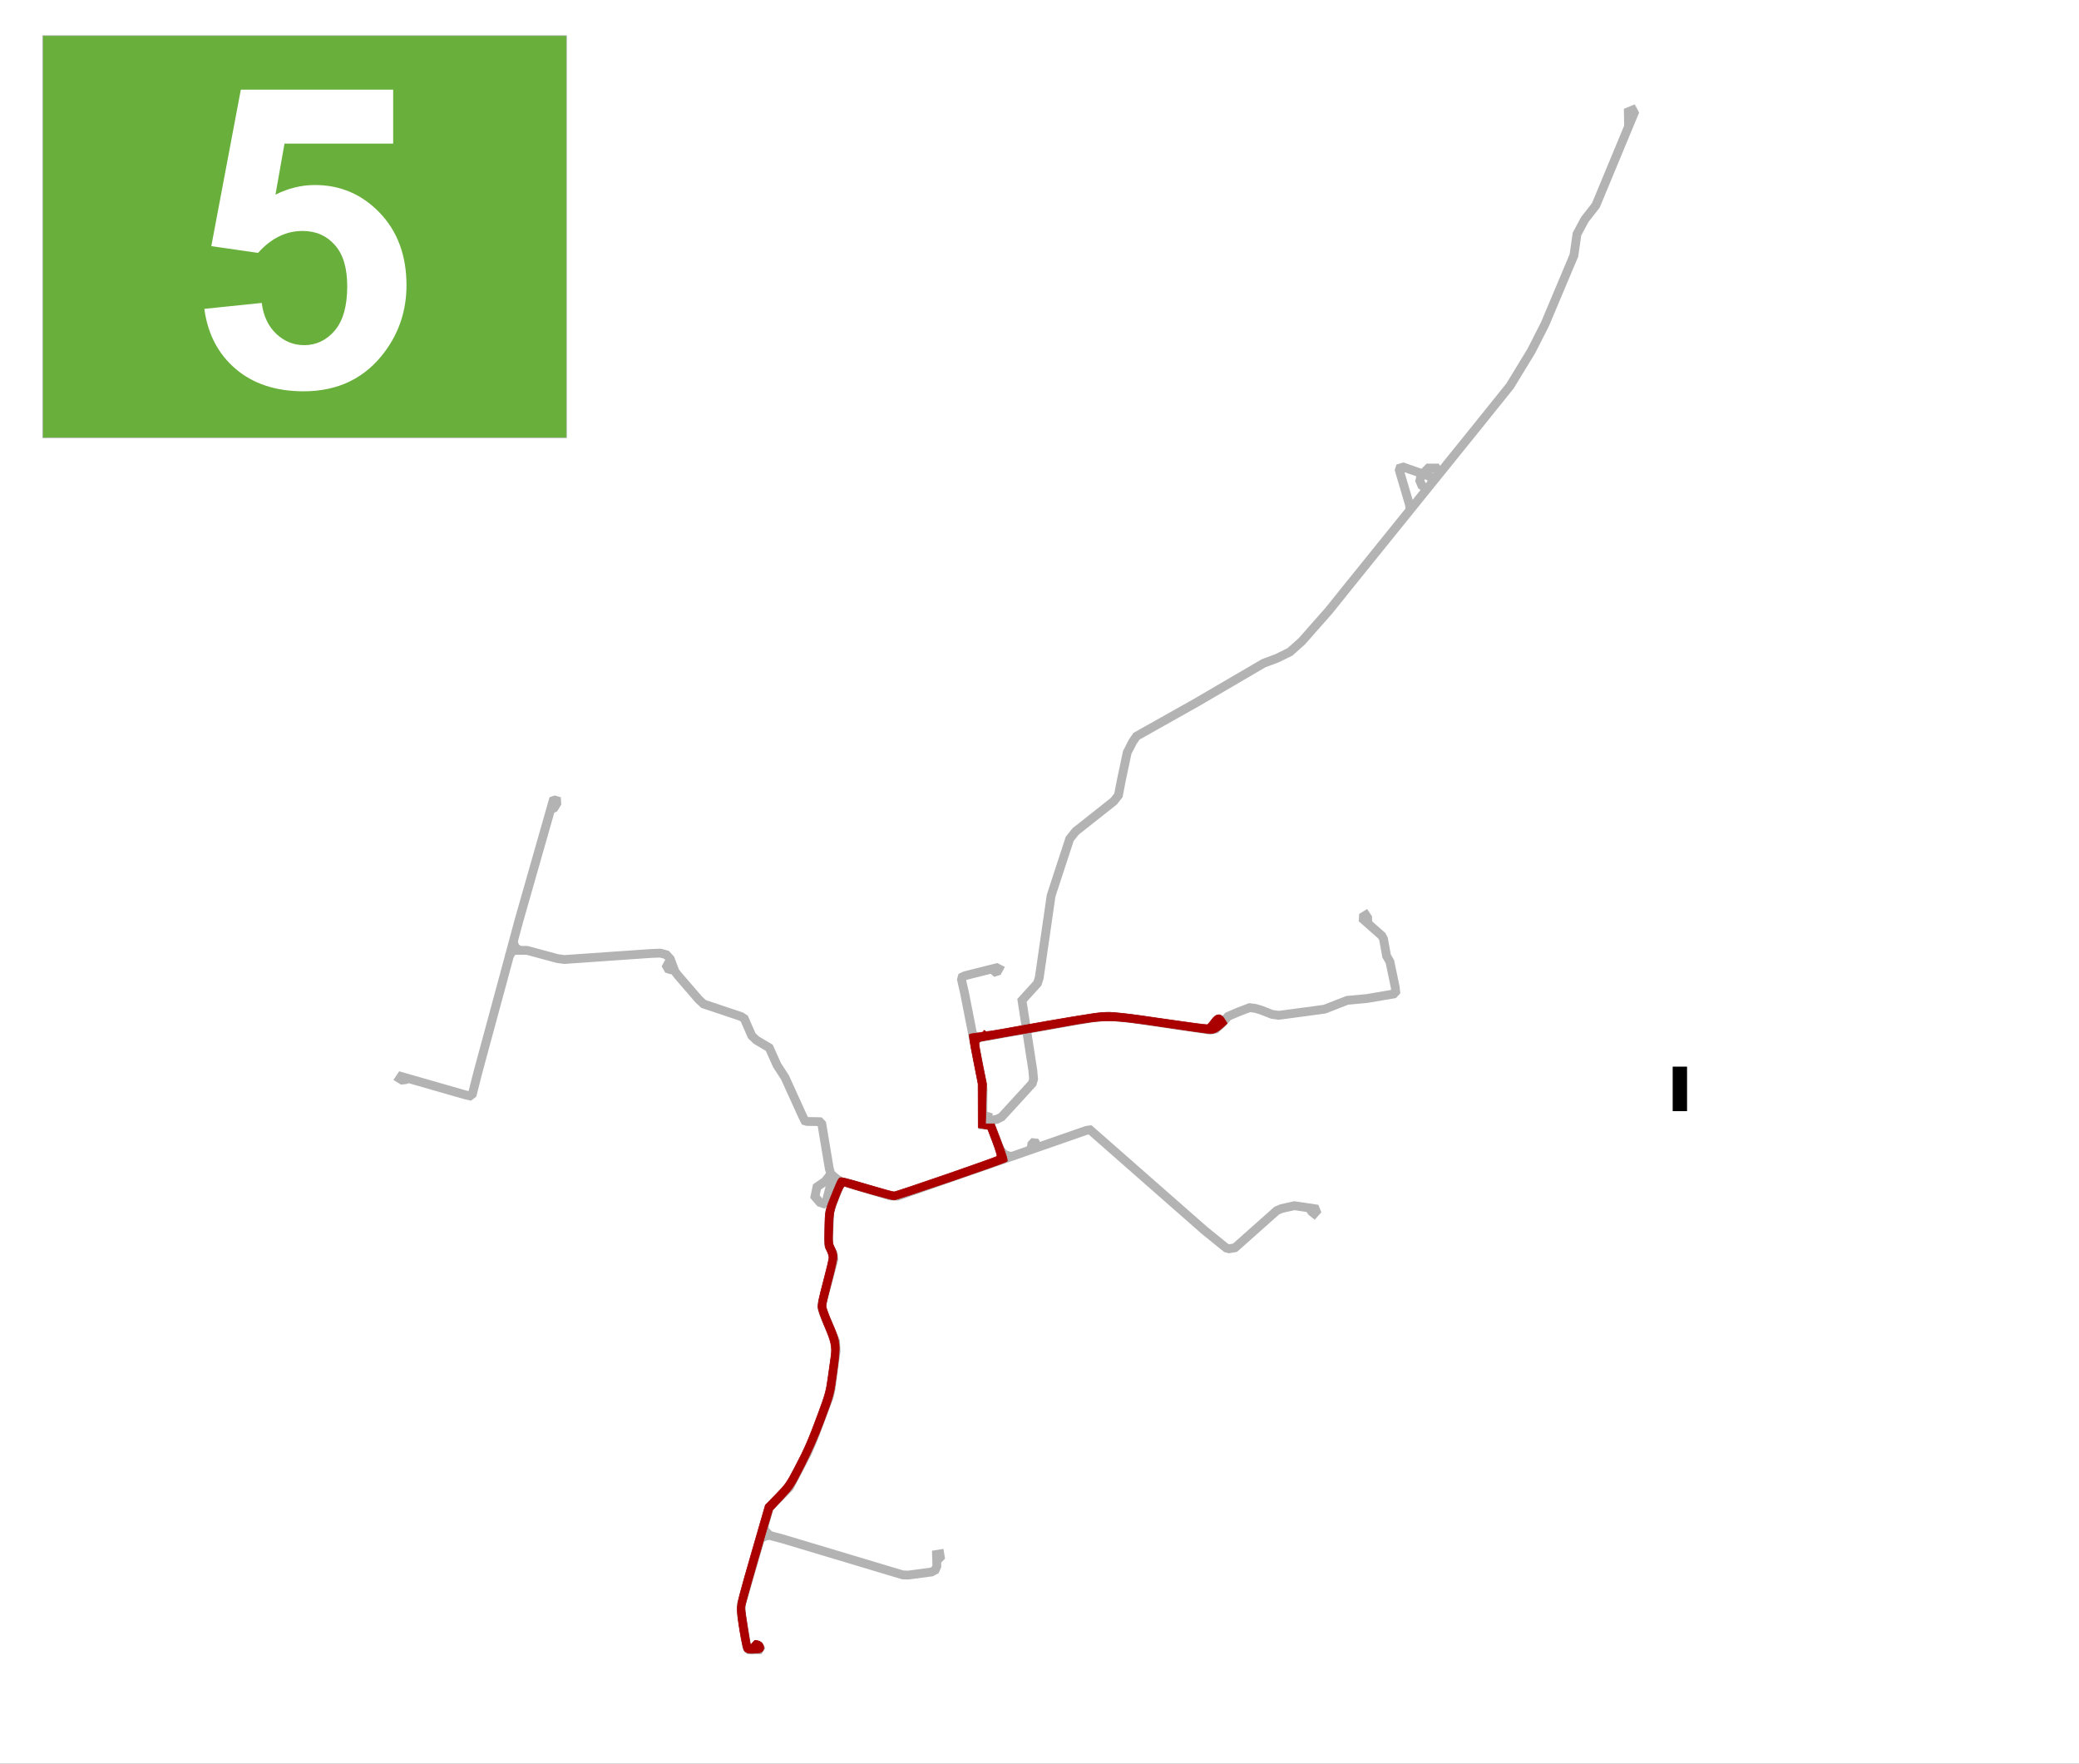 <?xml version="1.0" encoding="UTF-8" standalone="no"?>
<!-- Created with Inkscape (http://www.inkscape.org/) -->

<svg
   xmlns:dc="http://purl.org/dc/elements/1.1/"
   xmlns:cc="http://creativecommons.org/ns#"
   xmlns:rdf="http://www.w3.org/1999/02/22-rdf-syntax-ns#"
   xmlns:svg="http://www.w3.org/2000/svg"
   xmlns="http://www.w3.org/2000/svg"
   xmlns:sodipodi="http://sodipodi.sourceforge.net/DTD/sodipodi-0.dtd"
   xmlns:inkscape="http://www.inkscape.org/namespaces/inkscape"
   version="1.1"
   id="svg2"
   width="3300.738"
   height="2800"
   viewBox="0 0 3300.738 2800"
   sodipodi:docname="Krzywy Róg 5.svg"
   inkscape:version="0.92.4 (5da689c313, 2019-01-14)">
  <rect x="0" y="0" width="3300.738" height="2800" fill="#333333" stroke="none"/>
  <defs
     id="defs6" />
  <sodipodi:namedview
     pagecolor="#ffffff"
     bordercolor="#666666"
     borderopacity="1"
     objecttolerance="10"
     gridtolerance="10"
     guidetolerance="10"
     inkscape:pageopacity="0"
     inkscape:pageshadow="2"
     inkscape:window-width="1920"
     inkscape:window-height="986"
     id="namedview4"
     showgrid="false"
     borderlayer="true"
     fit-margin-top="0"
     fit-margin-left="0"
     fit-margin-right="0"
     fit-margin-bottom="0"
     inkscape:zoom="0.21934262"
     inkscape:cx="2187.9063"
     inkscape:cy="1411.1951"
     inkscape:window-x="-11"
     inkscape:window-y="-11"
     inkscape:window-maximized="1"
     inkscape:current-layer="svg2" />
  <path
     style="fill:#ffffff;fill-opacity:1;stroke:#ffffff;stroke-width:8;stroke-miterlimit:4;stroke-dasharray:none;stroke-opacity:1"
     d="M -31.914,-22.069 H 3341.804 V 2850.15 H -31.914 Z"
     id="rect4948" />
  <g
     id="g890"
     transform="matrix(1.688,0,0,1.688,-95.248,-67.035)"
     style="stroke-width:2;stroke-miterlimit:4;stroke-dasharray:none;stroke:#808080">
    <path
       inkscape:connector-curvature="0"
       id="path817"
       d="m 1287.64,1175.566 2.668,3.881 2.183,1.698 1.941,-2.183 -0.97,-2.426 -19.649,-2.911 -11.887,2.668 -4.609,1.941 -39.299,34.932 -5.579,0.97 -2.668,-0.728 -20.377,-16.496 -107.708,-94.608 -3.396,0.485 -177.815,61.859 -6.786,-0.257 -42.369,-12.693 -2.916,0.343 -1.715,1.029 -7.719,19.555 -2.23,7.204 -1.029,28.646 0.515,3.259 3.774,6.861 0.686,5.489 -10.807,40.31 -0.343,5.661 1.372,4.46 6.69,15.781 4.631,10.635 0.515,9.434 -4.803,36.022 -1.544,6.69 -14.923,39.796 -5.489,12.865 -17.153,32.763 -18.697,18.869 -23.586,81.221 -2.745,9.52 -0.257,6.261 0.343,4.288 4.974,30.018 0.772,1.63 1.201,0.943 3.945,0.086 5.575,-0.086 1.029,-1.629 -1.201,-2.058 -2.23,-0.686 -3.173,4.631"
       style="fill:none;stroke:#b3b3b3;stroke-width:8.296;stroke-linecap:butt;stroke-linejoin:miter;stroke-miterlimit:4;stroke-dasharray:none;stroke-opacity:1" />
    <path
       inkscape:connector-curvature="0"
       id="path819"
       d="m 849.896,1152.277 -6.065,-3.517 -5.943,-4.973 -1.456,-4.852 -7.035,-42.21 -1.941,-2.062 -3.517,-0.121 -8.369,-0.121 -2.062,-0.607 -2.183,-4.367 -16.611,-36.552 -7.376,-11.321 -7.376,-16.467 -12.179,-7.204 -4.288,-4.117 -7.033,-16.124 -2.916,-1.887 -35.336,-11.836 -4.46,-4.117 -19.555,-22.642 -2.916,-3.774 -4.46,-11.836 -3.602,-3.945 -5.661,-1.544 -8.92,0.343 -81.307,5.661 -6.518,-0.858 -28.646,-7.719 h -11.664 l -2.745,1.372 -2.23,3.945 -29.675,109.61 -5.146,20.241 -2.23,1.715 -4.46,-1.029 -60.38,-17.325 -1.372,2.058 2.23,1.372 3.259,-0.343 2.916,-1.029"
       style="fill:none;stroke:#b3b3b3;stroke-width:8.296;stroke-linecap:butt;stroke-linejoin:miter;stroke-miterlimit:4;stroke-dasharray:none;stroke-opacity:1" />
    <path
       inkscape:connector-curvature="0"
       id="path821"
       d="m 771.385,1486.875 4.288,-2.23 4.288,-1.029 12.865,3.431 112.697,33.792 5.146,0.172 21.956,-2.916 3.431,-1.887 1.544,-3.602 -0.343,-10.978 3.088,-0.515 0.515,3.088 -2.058,2.058 -1.544,1.715"
       style="fill:none;stroke:#b3b3b3;stroke-width:8.296;stroke-linecap:butt;stroke-linejoin:miter;stroke-miterlimit:4;stroke-dasharray:none;stroke-opacity:1" />
    <path
       inkscape:connector-curvature="0"
       id="path823"
       d="m 779.962,1483.616 -1.715,-2.058 -1.887,-2.058 -2.058,-5.661"
       style="fill:none;stroke:#b3b3b3;stroke-width:8.296;stroke-linecap:butt;stroke-linejoin:miter;stroke-miterlimit:4;stroke-dasharray:none;stroke-opacity:1" />
    <path
       inkscape:connector-curvature="0"
       id="path825"
       d="m 996.952,1131.458 1.887,-3.088 -0.515,-3.945 -10.12,-26.759 -7.376,-0.172 0.172,-33.106 -0.686,-6.004 -16.639,-84.566 -2.916,-12.865 0.686,-2.401 2.573,-1.201 29.847,-7.547 2.058,1.029 -1.201,2.23 -2.23,0.686 -3.259,-2.745"
       style="fill:none;stroke:#b3b3b3;stroke-width:8.296;stroke-linecap:butt;stroke-linejoin:miter;stroke-miterlimit:4;stroke-dasharray:none;stroke-opacity:1" />
    <path
       inkscape:connector-curvature="0"
       id="path827"
       d="m 1588.202,158.893 -0.243,-14.07 4.124,-1.698 1.456,2.668 -36.145,87.088 -10.431,13.342 -7.277,13.585 -2.911,20.135 -27.169,64.528 -12.805,25.208 -20.069,32.934 -31.532,39.255 -118.017,146.157 -20.862,25.957 -25.471,28.868 -11.159,9.946 -12.372,6.065 -12.372,4.609 -63.072,36.873 -56.522,31.779 -3.639,5.337 -5.094,9.946 -5.337,25.229 -2.911,15.04 -4.367,5.579 -35.903,28.382 -5.579,7.035 -17.466,53.369 -11.159,77.142 -1.698,5.337 -14.555,16.011 10.189,65.74 0.728,8.248 -1.213,4.124 -28.868,31.536 -4.367,2.183 -7.52,1.213 -1.577,-0.424 0.364,-3.336 3.76,1.092"
       style="fill:none;stroke:#b3b3b3;stroke-width:8.296;stroke-linecap:butt;stroke-linejoin:miter;stroke-miterlimit:4;stroke-dasharray:none;stroke-opacity:1" />
    <path
       inkscape:connector-curvature="0"
       id="path829"
       d="m 973.129,1020.797 1.819,-3.76 2.668,-1.456 88.301,-15.525 20.232,-3.423 13.894,-1.201 20.756,2.23 73.931,10.807 5.146,-1.029 6.518,-5.832 4.974,-6.004 10.463,-4.46 9.949,-3.774 5.317,0.686 5.317,1.544 10.464,4.117 6.347,0.858 36.022,-4.803 7.204,-1.029 21.099,-8.234 18.526,-1.715 25.215,-4.288 1.887,-2.058 -0.515,-4.631 -4.974,-23.672 -3.088,-5.318 -2.916,-16.124 -1.544,-2.916 -17.496,-15.438 0.172,-2.745 2.23,-1.372 1.715,2.573 v 2.745 l 0.858,3.431"
       style="fill:none;stroke:#b3b3b3;stroke-width:8.296;stroke-linecap:butt;stroke-linejoin:miter;stroke-miterlimit:4;stroke-dasharray:none;stroke-opacity:1" />
    <path
       inkscape:connector-curvature="0"
       id="path831"
       d="m 977.617,1015.581 -3.032,-0.97 -3.396,-2.183"
       style="fill:none;stroke:#b3b3b3;stroke-width:8.296;stroke-linecap:butt;stroke-linejoin:miter;stroke-miterlimit:4;stroke-dasharray:none;stroke-opacity:1" />
    <path
       inkscape:connector-curvature="0"
       id="path833"
       d="m 535.527,938.826 8.92,-33.106 32.248,-113.04 1.544,-0.515 1.715,0.515 0.172,2.573 -2.573,4.288 -3.602,1.544"
       style="fill:none;stroke:#b3b3b3;stroke-width:8.296;stroke-linecap:butt;stroke-linejoin:miter;stroke-miterlimit:4;stroke-dasharray:none;stroke-opacity:1" />
    <path
       inkscape:connector-curvature="0"
       id="path835"
       d="m 544.36,933.102 -3.275,-2.547 -1.941,-4.488"
       style="fill:none;stroke:#b3b3b3;stroke-width:8.296;stroke-linecap:butt;stroke-linejoin:miter;stroke-miterlimit:4;stroke-dasharray:none;stroke-opacity:1" />
    <path
       inkscape:connector-curvature="0"
       id="path837"
       d="m 843.831,1148.76 0.97,3.154 0.182,2.729 0.061,1.819"
       style="fill:none;stroke:#b3b3b3;stroke-width:8.296;stroke-linecap:butt;stroke-linejoin:miter;stroke-miterlimit:4;stroke-dasharray:none;stroke-opacity:1" />
    <path
       inkscape:connector-curvature="0"
       id="path841"
       d="m 1006.558,1127.255 -3.86,-1.286 -1.887,-0.944 -2.83,-3.088 -2.144,-2.916"
       style="fill:none;stroke:#b3b3b3;stroke-width:8.296;stroke-linecap:butt;stroke-linejoin:miter;stroke-miterlimit:4;stroke-dasharray:none;stroke-opacity:1" />
    <path
       inkscape:connector-curvature="0"
       id="path845"
       d="m 839.741,1145.867 -6.347,24.444 -2.23,1.458 -3.516,-1.201 -4.717,-5.489 1.887,-9.091 7.633,-5.232 5.437,-6.968"
       style="fill:none;stroke:#b3b3b3;stroke-width:8.296;stroke-linecap:butt;stroke-linejoin:miter;stroke-miterlimit:4;stroke-dasharray:none;stroke-opacity:1" />
    <path
       inkscape:connector-curvature="0"
       id="path847"
       d="m 1024.997,1121.252 1.458,-2.659 0.429,-2.744 1.372,-1.458 2.23,0.257 0.943,1.629 -0.772,3.173"
       style="fill:none;stroke:#b3b3b3;stroke-width:8.296;stroke-linecap:butt;stroke-linejoin:miter;stroke-miterlimit:4;stroke-dasharray:none;stroke-opacity:1" />
    <path
       inkscape:connector-curvature="0"
       id="path849"
       d="m 1192.486,1007.879 3.578,-2.183 5.094,-6.55 2.001,-0.97 2.123,0.97 0.667,2.911"
       style="fill:none;stroke:#b3b3b3;stroke-width:8.296;stroke-linecap:butt;stroke-linejoin:miter;stroke-miterlimit:4;stroke-dasharray:none;stroke-opacity:1" />
    <path
       inkscape:connector-curvature="0"
       id="path851"
       d="m 1200.188,1001.208 0.607,1.698 1.334,0.788 2.001,0.061"
       style="fill:none;stroke:#b3b3b3;stroke-width:8.296;stroke-linecap:butt;stroke-linejoin:miter;stroke-miterlimit:4;stroke-dasharray:none;stroke-opacity:1" />
    <path
       inkscape:connector-curvature="0"
       id="path853"
       d="m 1205.282,999.146 3.336,-0.485"
       style="fill:none;stroke:#b3b3b3;stroke-width:8.296;stroke-linecap:butt;stroke-linejoin:miter;stroke-miterlimit:4;stroke-dasharray:none;stroke-opacity:1" />
    <path
       inkscape:connector-curvature="0"
       id="path855"
       d="m 690.517,952.145 -1.334,-0.606 -1.941,0.121 -2.365,-0.728 -1.395,-2.486 1.152,-2.183 1.759,-0.849 1.456,-1.88"
       style="fill:none;stroke:#b3b3b3;stroke-width:8.296;stroke-linecap:butt;stroke-linejoin:miter;stroke-miterlimit:4;stroke-dasharray:none;stroke-opacity:1" />
    <path
       inkscape:connector-curvature="0"
       id="path857"
       d="m 686.394,945.413 2.365,1.274"
       style="fill:none;stroke:#b3b3b3;stroke-width:8.296;stroke-linecap:butt;stroke-linejoin:miter;stroke-miterlimit:4;stroke-dasharray:none;stroke-opacity:1" />
    <path
       inkscape:connector-curvature="0"
       id="path859"
       d="m 689.183,951.539 0.606,-2.486"
       style="fill:none;stroke:#b3b3b3;stroke-width:8.296;stroke-linecap:butt;stroke-linejoin:miter;stroke-miterlimit:4;stroke-dasharray:none;stroke-opacity:1" />
    <path
       inkscape:connector-curvature="0"
       id="path861"
       d="m 1382.491,519.495 -0.243,-4.73 -9.703,-32.87 0.607,-1.941 3.154,-0.97 25.956,9.097 0.97,2.911 -0.364,2.911"
       style="fill:none;stroke:#b3b3b3;stroke-width:8.296;stroke-linecap:butt;stroke-linejoin:miter;stroke-miterlimit:4;stroke-dasharray:none;stroke-opacity:1" />
    <path
       inkscape:connector-curvature="0"
       id="path863"
       d="m 1402.261,488.08 4.367,1.698"
       style="fill:none;stroke:#b3b3b3;stroke-width:8.296;stroke-linecap:butt;stroke-linejoin:miter;stroke-miterlimit:4;stroke-dasharray:none;stroke-opacity:1" />
    <g
       style="font-style:normal;font-variant:normal;font-weight:bold;font-stretch:normal;font-size:15.802px;line-height:1.25;font-family:Calibri;-inkscape-font-specification:'Calibri, Bold';font-variant-ligatures:normal;font-variant-caps:normal;font-variant-numeric:normal;font-feature-settings:normal;text-align:start;letter-spacing:0px;word-spacing:0px;writing-mode:lr-tb;text-anchor:start;fill:#000000;fill-opacity:1;stroke:#808080;stroke-width:1.185"
       id="text4597" />
  </g>
  <flowRoot
     xml:space="preserve"
     id="flowRoot4746"
     style="fill:black;fill-opacity:1;stroke:none;font-family:Calibri;font-style:normal;font-weight:bold;font-size:26.667px;line-height:1.25;letter-spacing:0px;word-spacing:0px;-inkscape-font-specification:'Calibri, Bold';font-stretch:normal;font-variant:normal;text-anchor:start;text-align:start;writing-mode:lr;font-variant-ligatures:normal;font-variant-caps:normal;font-variant-numeric:normal;font-feature-settings:normal"><flowRegion
       id="flowRegion4748"><rect
         id="rect4750"
         width="22.795"
         height="70.666"
         x="2655.663"
         y="1693.284" /></flowRegion><flowPara
       id="flowPara4752" /></flowRoot>  <path
     style="fill:none;stroke:#b3b3b3;stroke-width:14;stroke-linecap:butt;stroke-linejoin:miter;stroke-opacity:1;stroke-miterlimit:4;stroke-dasharray:none"
     d="m 2266.716,776.909 -9.403,-6.269 -3.134,-7.409 1.995,-8.263 11.683,-11.968 h 12.253 l 5.129,9.688"
     id="path4808"
     inkscape:connector-curvature="0" />
  <path
     style="fill:#68b03b;fill-opacity:1;stroke:#b3b3b3;stroke-width:1;stroke-miterlimit:4;stroke-dasharray:none;stroke-opacity:1"
     d="M 67.699,56.585 H 899.428 V 694.888 H 67.699 Z"
     id="rect887" />
  <g
     aria-label="5"
     transform="translate(53.145,-949.348)"
     style="font-style:normal;font-variant:normal;font-weight:bold;font-stretch:normal;font-size:800px;line-height:1.25;font-family:Calibri;-inkscape-font-specification:'Calibri, Bold';font-variant-ligatures:normal;font-variant-caps:normal;font-variant-numeric:normal;font-feature-settings:normal;text-align:start;letter-spacing:0px;word-spacing:0px;writing-mode:lr-tb;text-anchor:start;fill:#ffffff;fill-opacity:1;stroke:none"
     id="flowRoot900">
    <path
       d="m 271.253,1439.671 91.146,-9.44 q 3.906,30.924 23.112,49.154 19.206,17.904 44.271,17.904 28.646,0 48.503,-23.112 19.857,-23.438 19.857,-70.312 0,-43.945 -19.857,-65.755 -19.531,-22.135 -51.107,-22.135 -39.388,0 -70.638,34.831 l -74.219,-10.742 46.875,-248.372 h 241.862 v 85.612 H 398.532 l -14.323,81.055 q 30.599,-15.3 62.5,-15.3 60.872,0 103.19,44.271 42.318,44.271 42.318,114.909 0,58.919 -34.18,105.143 -46.549,63.151 -129.232,63.151 -66.081,0 -107.747,-35.482 -41.667,-35.482 -49.805,-95.378 z"
       style="font-style:normal;font-variant:normal;font-weight:bold;font-stretch:normal;font-size:666.667px;font-family:arial;-inkscape-font-specification:'arial Bold';fill:#ffffff"
       id="path848" />
  </g>
  <path
     style="fill:#aa0000;fill-opacity:1;stroke:#aa0000;stroke-width:1;stroke-miterlimit:4;stroke-dasharray:none;stroke-opacity:1"
     d="m 1189.184,2624.311 c -3.138,-0.383 -6.199,-2.068 -7.566,-4.165 -3.005,-4.61 -10.826,-50.309 -11.086,-64.774 -0.18,-10.035 2.274,-19.845 22.183,-88.653 l 22.386,-77.37 16.538,-16.925 c 15.524,-15.887 17.366,-18.507 30.036,-42.715 16.213,-30.978 21.53,-43.213 37.459,-86.199 10.993,-29.666 12.516,-35.22 15.457,-56.366 1.794,-12.902 3.949,-28.193 4.788,-33.981 2.142,-14.77 0.28,-23.366 -10.466,-48.31 -5.156,-11.968 -9.699,-25.024 -10.097,-29.014 -0.536,-5.386 1.602,-15.984 8.306,-41.166 4.966,-18.652 9.029,-35.908 9.029,-38.346 0,-2.439 -1.598,-7.488 -3.551,-11.22 -3.313,-6.332 -3.521,-8.603 -3.103,-33.926 0.493,-29.844 0.276,-28.864 13.524,-61.098 7.944,-19.329 8.705,-20.539 12.911,-20.551 2.458,-0.01 21.482,5.064 42.275,11.27 20.794,6.206 39.31,11.283 41.148,11.283 3.814,0 161.207,-54.367 163.352,-56.425 0.787,-0.755 -2.054,-10.428 -6.465,-22.014 l -7.868,-20.667 -7.639,-1.396 -7.639,-1.396 -0.103,-34.884 -0.103,-34.884 -7.659,-38.685 c -5.149,-26.011 -7.096,-39.018 -5.941,-39.7 0.944,-0.558 6.62,-1.524 12.612,-2.145 5.992,-0.621 10.483,-1.796 9.979,-2.612 -0.504,-0.815 -0.148,-1.482 0.791,-1.482 0.939,0 1.707,0.629 1.707,1.398 0,1.321 7.309,0.211 51.58,-7.826 61.522,-11.17 120.344,-20.891 132.185,-21.845 17.021,-1.371 33.706,0.373 108.099,11.299 32.171,4.725 59.389,8.247 60.485,7.827 1.096,-0.42 3.893,-3.507 6.216,-6.86 8.049,-11.615 15.73,-11.698 22.367,-0.244 l 2.947,5.086 -7.782,7.178 c -4.545,4.192 -10.023,7.606 -13.168,8.207 -6.509,1.243 -5.223,1.4 -82.461,-10.039 -83.477,-12.363 -89.652,-12.393 -153.934,-0.763 -25.709,4.651 -48.92,8.804 -51.58,9.227 -15.138,2.412 -79.403,13.764 -81.654,14.424 -1.47,0.431 -3.027,1.709 -3.461,2.841 -0.434,1.132 2.095,16.155 5.621,33.385 l 6.41,31.328 -0.782,31.835 -0.782,31.834 h 6.968 6.967 l 7.96,20.552 c 10.958,28.292 13.855,37.544 12.232,39.063 -2.944,2.755 -174.289,61.276 -179.412,61.276 -4.118,0 -67.069,-17.688 -78.331,-22.009 -1.196,-0.459 -4.393,5.541 -8.459,15.874 -9.293,23.617 -9.645,25.327 -10.539,51.192 -0.769,22.256 -0.631,23.64 3.086,30.975 2.334,4.607 3.882,10.44 3.868,14.582 -0.013,3.797 -4,21.774 -8.862,39.947 -4.862,18.174 -8.841,35.088 -8.843,37.586 0,2.498 4.463,14.829 9.923,27.402 13.092,30.149 13.409,33.291 7.674,76.051 -5.179,38.617 -4.744,36.963 -21.647,82.206 -8.201,21.95 -18.775,45.961 -30.08,68.304 -17.047,33.691 -17.802,34.852 -34.093,52.386 l -16.66,17.931 -8.317,28.208 c -19.662,66.685 -35.756,123.646 -35.766,126.586 -0.013,3.763 8.378,57.682 9.123,58.623 0.283,0.357 1.974,-1.207 3.759,-3.476 2.95,-3.75 3.749,-3.97 8.792,-2.423 11.45,3.514 11.415,18.951 -0.043,18.951 -2.881,0 -6.203,0.242 -7.384,0.539 -1.181,0.296 -4.518,0.249 -7.417,-0.104 z"
     id="path966"
     inkscape:connector-curvature="0" />
</svg>
